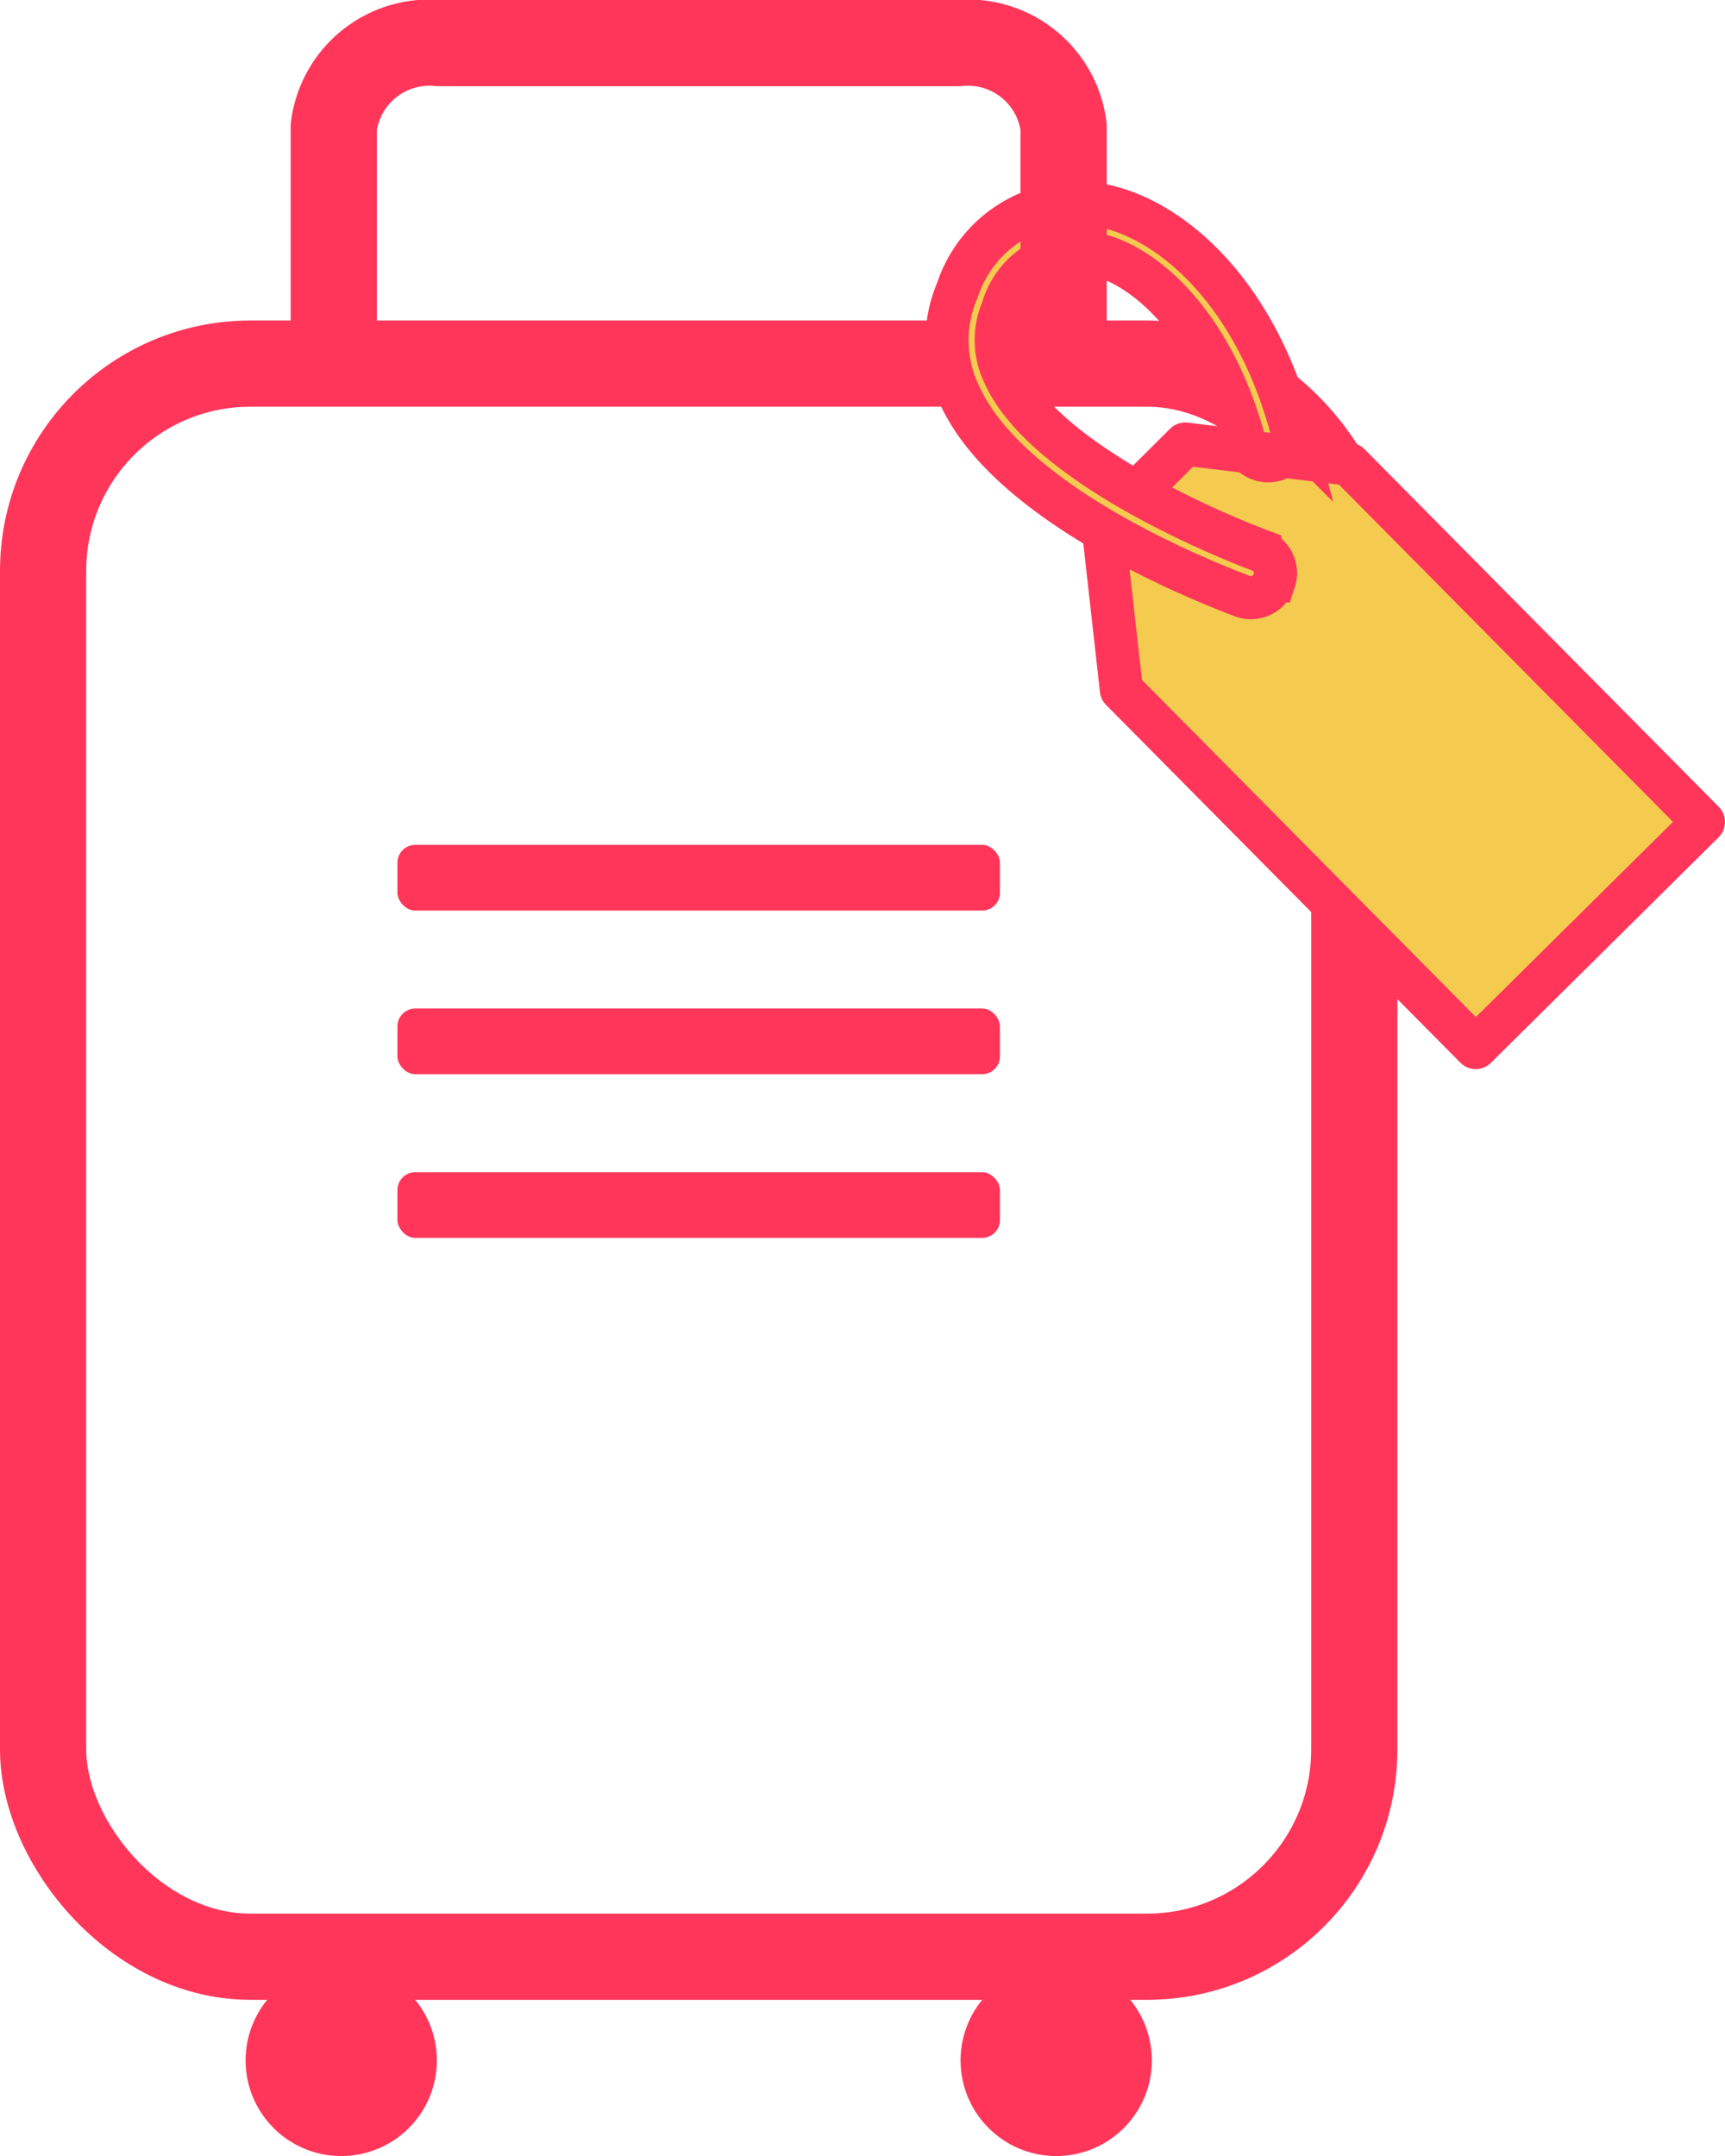 <svg xmlns="http://www.w3.org/2000/svg" width="40.023" height="50.014" viewBox="0 0 40.023 50.014">
  <g id="Group_18936" data-name="Group 18936" transform="translate(1 1)">
    <rect id="Rectangle_1153" data-name="Rectangle 1153" width="13.98" height="1.525" rx="0.415" transform="translate(8.221 18.598)" fill="#ff365a"/>
    <rect id="Rectangle_1154" data-name="Rectangle 1154" width="13.98" height="1.525" rx="0.415" transform="translate(8.221 22.394)" fill="#ff365a"/>
    <rect id="Rectangle_1155" data-name="Rectangle 1155" width="13.98" height="1.525" rx="0.415" transform="translate(8.221 26.191)" fill="#ff365a"/>
    <rect id="Rectangle_1156" data-name="Rectangle 1156" width="30.422" height="36.955" rx="4.809" transform="translate(0 7.435)" fill="none" stroke="#ff365a" stroke-miterlimit="10" stroke-width="2"/>
    <g id="Group_18933" data-name="Group 18933" transform="translate(-1 -1)">
      <circle id="Ellipse_117" data-name="Ellipse 117" cx="1.219" cy="1.219" r="1.219" transform="translate(6.698 46.576)" fill="#ff365a" stroke="#ff365a" stroke-miterlimit="10" stroke-width="2"/>
      <circle id="Ellipse_118" data-name="Ellipse 118" cx="1.219" cy="1.219" r="1.219" transform="translate(23.287 46.576)" fill="#ff365a" stroke="#ff365a" stroke-miterlimit="10" stroke-width="2"/>
    </g>
    <g id="Group_18935" data-name="Group 18935" transform="translate(-1 -1)">
      <path id="Path_1020" data-name="Path 1020" d="M31.3,10.768,27.5,10.3,25.592,12.2l.426,3.8,8.221,8.3,5.284-5.232Z" fill="#f4cb4f" stroke="#ff365a" stroke-linecap="round" stroke-linejoin="round" stroke-width="1"/>
      <g id="Group_18934" data-name="Group 18934">
        <path id="Path_1021" data-name="Path 1021" d="M29.559,13.478a.567.567,0,0,1-.74.349c-1.487-.567-5.478-2.28-6.559-4.671a2.922,2.922,0,0,1-.048-2.42,2.94,2.94,0,0,1,3.035-2.018c1.694.162,3.832,1.876,4.727,5.259a.567.567,0,0,1-.433.7h0a.567.567,0,0,1-.664-.408c-.727-2.739-2.388-4.291-3.735-4.42a1.821,1.821,0,0,0-1.88,1.325A1.8,1.8,0,0,0,23.3,8.687c.825,1.827,4.187,3.418,5.929,4.08a.567.567,0,0,1,.335.711Z" fill="#f4cb4f" stroke="#ff365a" stroke-miterlimit="10" stroke-width="1"/>
      </g>
      <path id="Path_1022" data-name="Path 1022" d="M25.14,5.85c1.347.129,3.008,1.681,3.735,4.42a.536.536,0,0,0,.166.222l.717.088a.569.569,0,0,0,.216-.6c-.9-3.384-3.033-5.1-4.727-5.259C23.913,4.6,24.309,5.775,25.14,5.85Z" fill="#f4cb4f" stroke="#ff365a" stroke-miterlimit="10" stroke-width="1"/>
    </g>
    <path id="Path_1023" data-name="Path 1023" d="M24.678,8.435V2.942A2.238,2.238,0,0,0,22.232,1H10.191A2.239,2.239,0,0,0,7.744,2.942V8.435" transform="translate(-1 -1)" fill="none" stroke="#ff365a" stroke-miterlimit="10" stroke-width="2"/>
  </g>
</svg>

